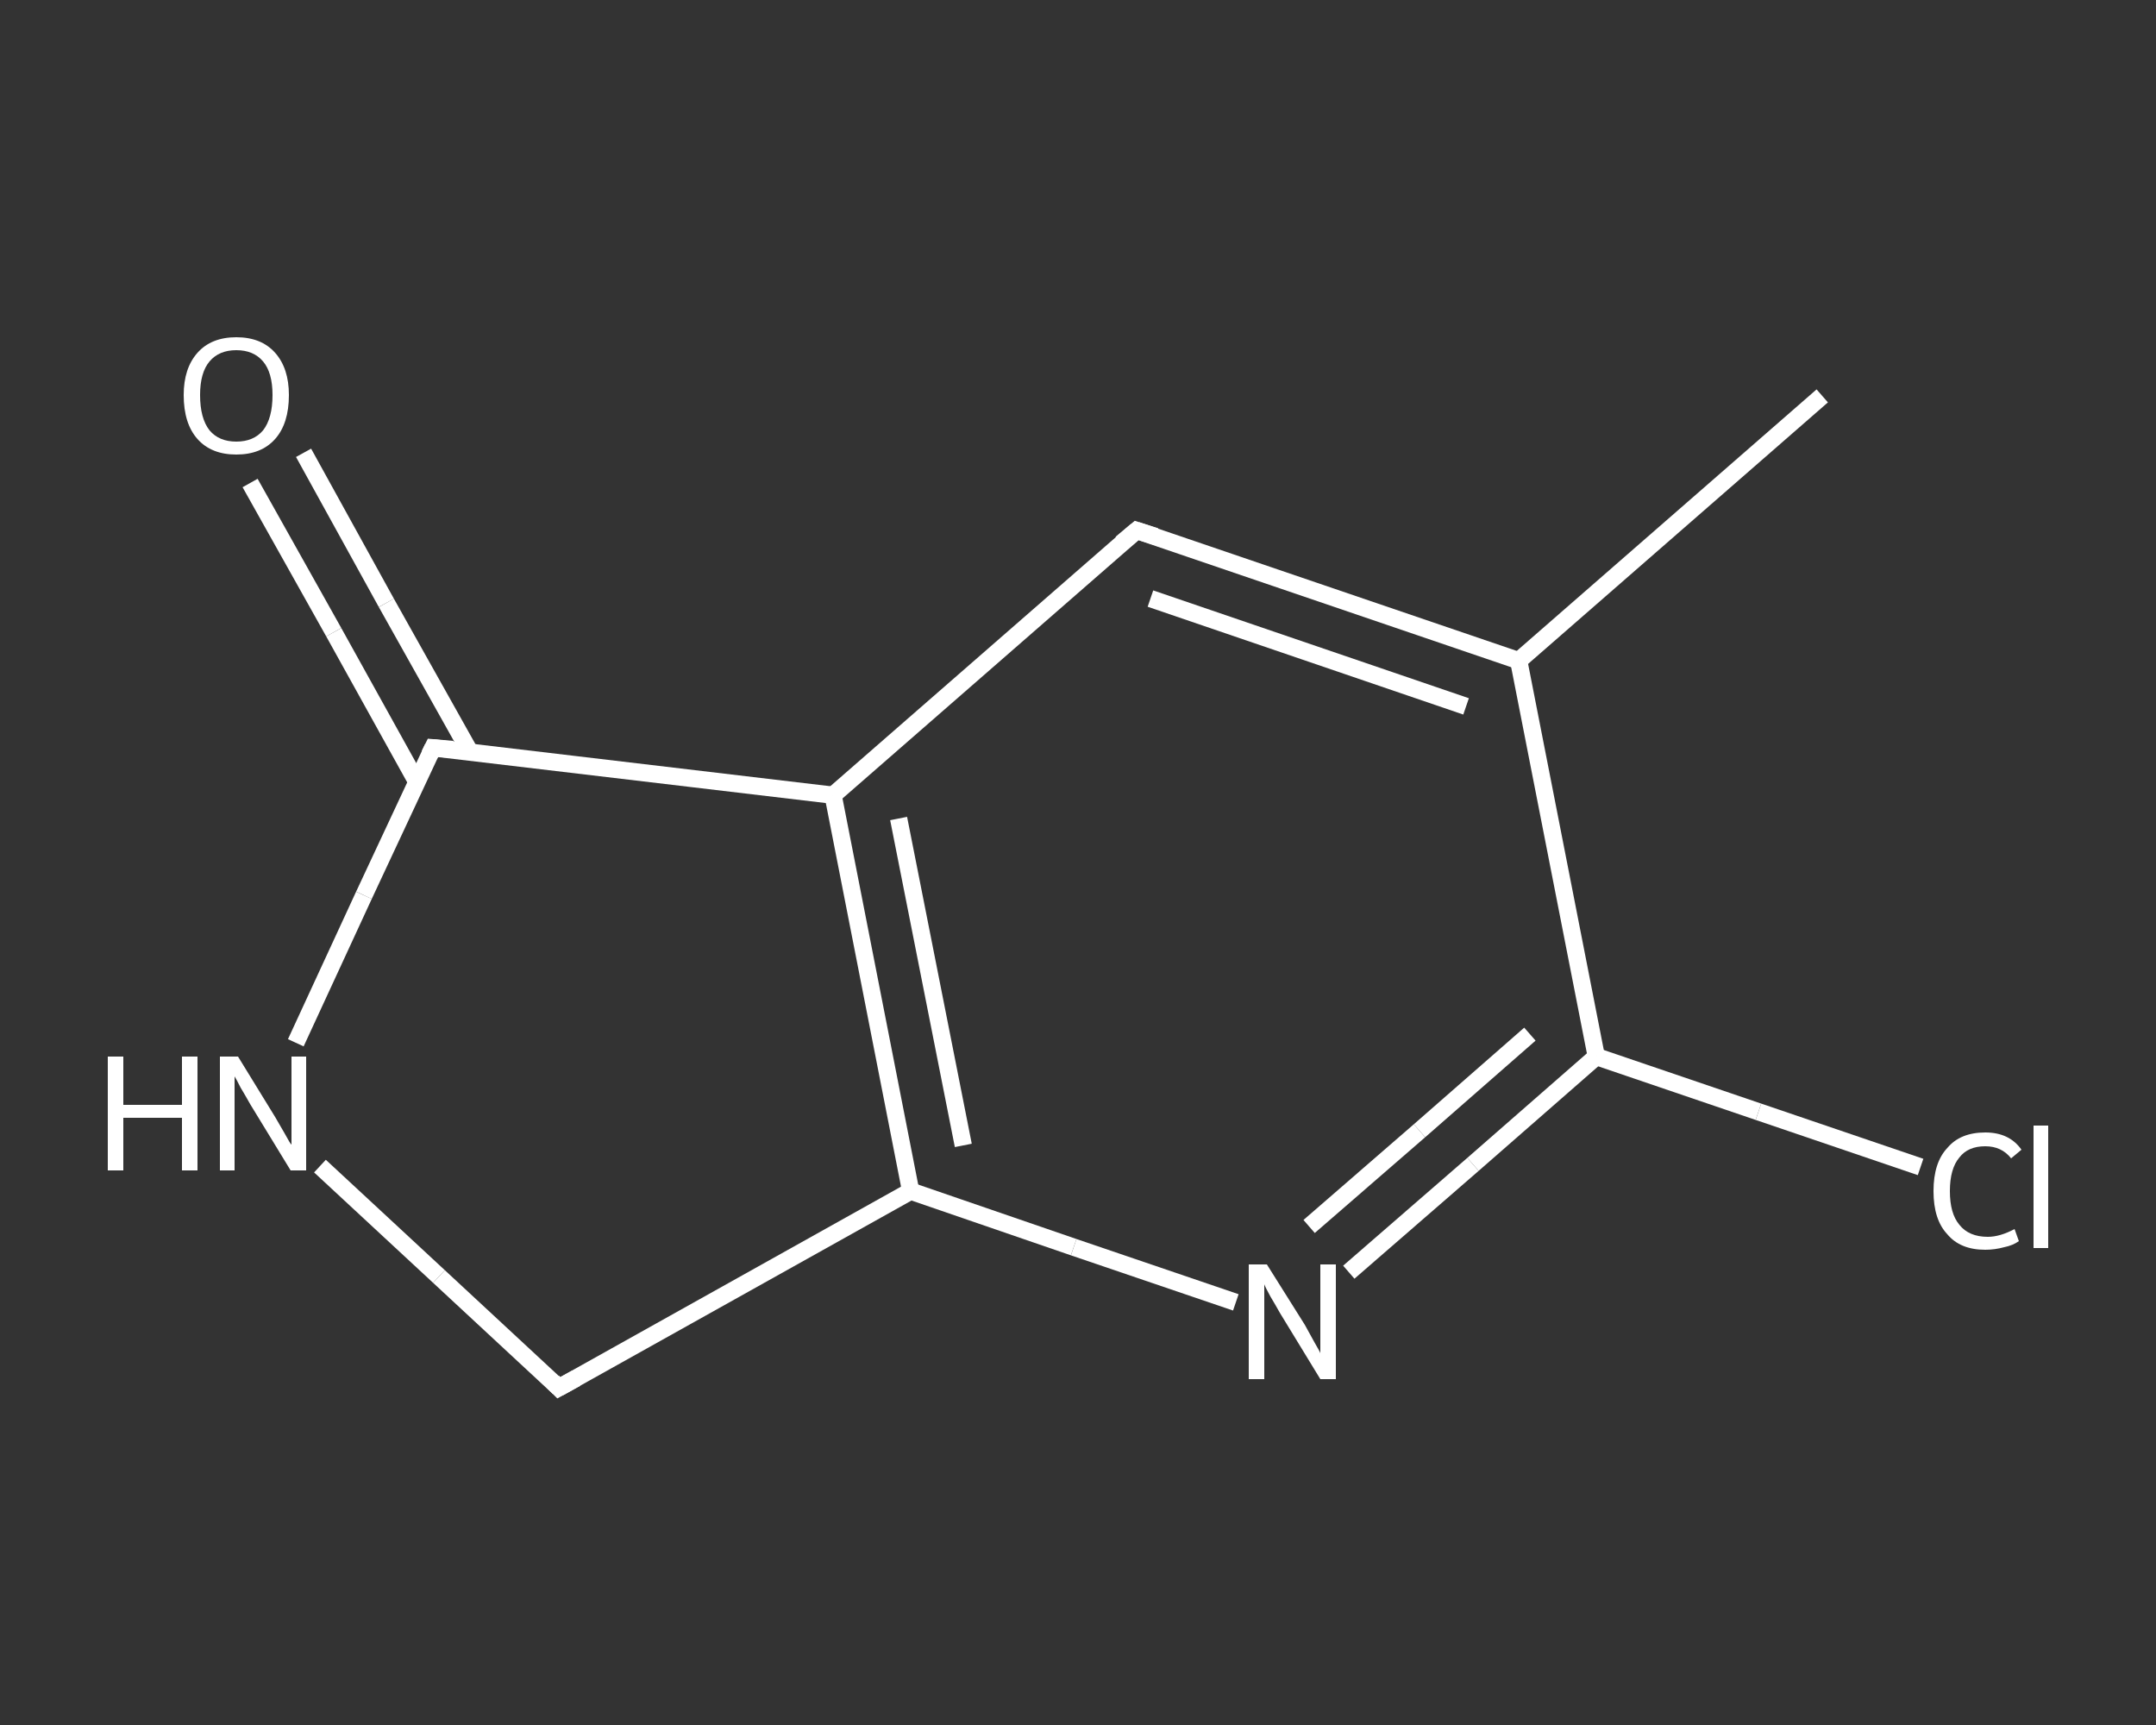 <?xml version='1.0' encoding='iso-8859-1'?>
<svg version='1.1' baseProfile='full'
              xmlns='http://www.w3.org/2000/svg'
                      xmlns:rdkit='http://www.rdkit.org/xml'
                      xmlns:xlink='http://www.w3.org/1999/xlink'
                  xml:space='preserve'
width='250px' height='200px' viewBox='0 0 250 200'>
<rect x="0" y="0" width="250" height="200" fill="#333333" stroke="none"/>
<!-- END OF HEADER -->
<rect style='opacity:1.0;fill:transparent;stroke:none' width='250.0' height='200.0' x='0.0' y='0.0'> </rect>
<path class='bond-0 atom-0 atom-1' d='M 211.3,45.9 L 176.1,76.6' style='fill:none;fill-rule:evenodd;stroke:#FFFFFF;stroke-width:2.0px;stroke-linecap:butt;stroke-linejoin:miter;stroke-opacity:1' />
<path class='bond-1 atom-1 atom-2' d='M 176.1,76.6 L 131.8,61.5' style='fill:none;fill-rule:evenodd;stroke:#FFFFFF;stroke-width:2.0px;stroke-linecap:butt;stroke-linejoin:miter;stroke-opacity:1' />
<path class='bond-1 atom-1 atom-2' d='M 170.0,81.9 L 133.4,69.4' style='fill:none;fill-rule:evenodd;stroke:#FFFFFF;stroke-width:2.0px;stroke-linecap:butt;stroke-linejoin:miter;stroke-opacity:1' />
<path class='bond-2 atom-2 atom-3' d='M 131.8,61.5 L 96.6,92.2' style='fill:none;fill-rule:evenodd;stroke:#FFFFFF;stroke-width:2.0px;stroke-linecap:butt;stroke-linejoin:miter;stroke-opacity:1' />
<path class='bond-3 atom-3 atom-4' d='M 96.6,92.2 L 105.6,138.1' style='fill:none;fill-rule:evenodd;stroke:#FFFFFF;stroke-width:2.0px;stroke-linecap:butt;stroke-linejoin:miter;stroke-opacity:1' />
<path class='bond-3 atom-3 atom-4' d='M 104.2,94.9 L 111.7,132.8' style='fill:none;fill-rule:evenodd;stroke:#FFFFFF;stroke-width:2.0px;stroke-linecap:butt;stroke-linejoin:miter;stroke-opacity:1' />
<path class='bond-4 atom-4 atom-5' d='M 105.6,138.1 L 124.5,144.6' style='fill:none;fill-rule:evenodd;stroke:#FFFFFF;stroke-width:2.0px;stroke-linecap:butt;stroke-linejoin:miter;stroke-opacity:1' />
<path class='bond-4 atom-4 atom-5' d='M 124.5,144.6 L 143.3,151.0' style='fill:none;fill-rule:evenodd;stroke:#FFFFFF;stroke-width:2.0px;stroke-linecap:butt;stroke-linejoin:miter;stroke-opacity:1' />
<path class='bond-5 atom-5 atom-6' d='M 156.4,147.5 L 170.8,135.0' style='fill:none;fill-rule:evenodd;stroke:#FFFFFF;stroke-width:2.0px;stroke-linecap:butt;stroke-linejoin:miter;stroke-opacity:1' />
<path class='bond-5 atom-5 atom-6' d='M 170.8,135.0 L 185.1,122.5' style='fill:none;fill-rule:evenodd;stroke:#FFFFFF;stroke-width:2.0px;stroke-linecap:butt;stroke-linejoin:miter;stroke-opacity:1' />
<path class='bond-5 atom-5 atom-6' d='M 151.8,142.2 L 164.6,131.1' style='fill:none;fill-rule:evenodd;stroke:#FFFFFF;stroke-width:2.0px;stroke-linecap:butt;stroke-linejoin:miter;stroke-opacity:1' />
<path class='bond-5 atom-5 atom-6' d='M 164.6,131.1 L 177.4,119.9' style='fill:none;fill-rule:evenodd;stroke:#FFFFFF;stroke-width:2.0px;stroke-linecap:butt;stroke-linejoin:miter;stroke-opacity:1' />
<path class='bond-6 atom-6 atom-7' d='M 185.1,122.5 L 203.9,128.9' style='fill:none;fill-rule:evenodd;stroke:#FFFFFF;stroke-width:2.0px;stroke-linecap:butt;stroke-linejoin:miter;stroke-opacity:1' />
<path class='bond-6 atom-6 atom-7' d='M 203.9,128.9 L 222.7,135.3' style='fill:none;fill-rule:evenodd;stroke:#FFFFFF;stroke-width:2.0px;stroke-linecap:butt;stroke-linejoin:miter;stroke-opacity:1' />
<path class='bond-7 atom-4 atom-8' d='M 105.6,138.1 L 64.8,160.9' style='fill:none;fill-rule:evenodd;stroke:#FFFFFF;stroke-width:2.0px;stroke-linecap:butt;stroke-linejoin:miter;stroke-opacity:1' />
<path class='bond-8 atom-8 atom-9' d='M 64.8,160.9 L 50.9,148.0' style='fill:none;fill-rule:evenodd;stroke:#FFFFFF;stroke-width:2.0px;stroke-linecap:butt;stroke-linejoin:miter;stroke-opacity:1' />
<path class='bond-8 atom-8 atom-9' d='M 50.9,148.0 L 37.1,135.2' style='fill:none;fill-rule:evenodd;stroke:#FFFFFF;stroke-width:2.0px;stroke-linecap:butt;stroke-linejoin:miter;stroke-opacity:1' />
<path class='bond-9 atom-9 atom-10' d='M 34.3,120.9 L 42.2,103.8' style='fill:none;fill-rule:evenodd;stroke:#FFFFFF;stroke-width:2.0px;stroke-linecap:butt;stroke-linejoin:miter;stroke-opacity:1' />
<path class='bond-9 atom-9 atom-10' d='M 42.2,103.8 L 50.2,86.7' style='fill:none;fill-rule:evenodd;stroke:#FFFFFF;stroke-width:2.0px;stroke-linecap:butt;stroke-linejoin:miter;stroke-opacity:1' />
<path class='bond-10 atom-10 atom-11' d='M 54.5,87.2 L 44.8,69.9' style='fill:none;fill-rule:evenodd;stroke:#FFFFFF;stroke-width:2.0px;stroke-linecap:butt;stroke-linejoin:miter;stroke-opacity:1' />
<path class='bond-10 atom-10 atom-11' d='M 44.8,69.9 L 35.2,52.5' style='fill:none;fill-rule:evenodd;stroke:#FFFFFF;stroke-width:2.0px;stroke-linecap:butt;stroke-linejoin:miter;stroke-opacity:1' />
<path class='bond-10 atom-10 atom-11' d='M 48.3,90.6 L 38.7,73.3' style='fill:none;fill-rule:evenodd;stroke:#FFFFFF;stroke-width:2.0px;stroke-linecap:butt;stroke-linejoin:miter;stroke-opacity:1' />
<path class='bond-10 atom-10 atom-11' d='M 38.7,73.3 L 29.0,56.0' style='fill:none;fill-rule:evenodd;stroke:#FFFFFF;stroke-width:2.0px;stroke-linecap:butt;stroke-linejoin:miter;stroke-opacity:1' />
<path class='bond-11 atom-6 atom-1' d='M 185.1,122.5 L 176.1,76.6' style='fill:none;fill-rule:evenodd;stroke:#FFFFFF;stroke-width:2.0px;stroke-linecap:butt;stroke-linejoin:miter;stroke-opacity:1' />
<path class='bond-12 atom-10 atom-3' d='M 50.2,86.7 L 96.6,92.2' style='fill:none;fill-rule:evenodd;stroke:#FFFFFF;stroke-width:2.0px;stroke-linecap:butt;stroke-linejoin:miter;stroke-opacity:1' />
<path d='M 134.0,62.2 L 131.8,61.5 L 130.0,63.0' style='fill:none;stroke:#FFFFFF;stroke-width:2.0px;stroke-linecap:butt;stroke-linejoin:miter;stroke-opacity:1;' />
<path d='M 66.8,159.8 L 64.8,160.9 L 64.1,160.2' style='fill:none;stroke:#FFFFFF;stroke-width:2.0px;stroke-linecap:butt;stroke-linejoin:miter;stroke-opacity:1;' />
<path d='M 49.8,87.5 L 50.2,86.7 L 52.5,86.9' style='fill:none;stroke:#FFFFFF;stroke-width:2.0px;stroke-linecap:butt;stroke-linejoin:miter;stroke-opacity:1;' />
<path class='atom-5' d='M 146.9 146.6
L 151.3 153.6
Q 151.7 154.3, 152.4 155.6
Q 153.1 156.8, 153.1 156.9
L 153.1 146.6
L 154.9 146.6
L 154.9 159.9
L 153.1 159.9
L 148.4 152.2
Q 147.9 151.3, 147.3 150.3
Q 146.7 149.2, 146.6 148.9
L 146.6 159.9
L 144.8 159.9
L 144.8 146.6
L 146.9 146.6
' fill='#FFFFFF'/>
<path class='atom-7' d='M 224.2 138.1
Q 224.2 134.8, 225.8 133.1
Q 227.3 131.3, 230.2 131.3
Q 233.0 131.3, 234.4 133.3
L 233.2 134.3
Q 232.1 132.9, 230.2 132.9
Q 228.2 132.9, 227.2 134.2
Q 226.1 135.5, 226.1 138.1
Q 226.1 140.7, 227.2 142.0
Q 228.3 143.4, 230.5 143.4
Q 231.9 143.4, 233.6 142.5
L 234.1 143.9
Q 233.4 144.4, 232.4 144.6
Q 231.3 144.9, 230.2 144.9
Q 227.3 144.9, 225.8 143.1
Q 224.2 141.4, 224.2 138.1
' fill='#FFFFFF'/>
<path class='atom-7' d='M 235.8 130.5
L 237.5 130.5
L 237.5 144.7
L 235.8 144.7
L 235.8 130.5
' fill='#FFFFFF'/>
<path class='atom-9' d='M 12.5 122.5
L 14.3 122.5
L 14.3 128.1
L 21.1 128.1
L 21.1 122.5
L 22.9 122.5
L 22.9 135.7
L 21.1 135.7
L 21.1 129.6
L 14.3 129.6
L 14.3 135.7
L 12.5 135.7
L 12.5 122.5
' fill='#FFFFFF'/>
<path class='atom-9' d='M 27.6 122.5
L 31.9 129.5
Q 32.3 130.2, 33.0 131.4
Q 33.7 132.7, 33.8 132.7
L 33.8 122.5
L 35.5 122.5
L 35.5 135.7
L 33.7 135.7
L 29.0 128.0
Q 28.5 127.1, 27.9 126.1
Q 27.4 125.1, 27.2 124.8
L 27.2 135.7
L 25.5 135.7
L 25.5 122.5
L 27.6 122.5
' fill='#FFFFFF'/>
<path class='atom-11' d='M 21.3 45.8
Q 21.3 42.7, 22.9 40.9
Q 24.5 39.1, 27.4 39.1
Q 30.3 39.1, 31.9 40.9
Q 33.5 42.7, 33.5 45.8
Q 33.5 49.1, 31.9 50.9
Q 30.3 52.7, 27.4 52.7
Q 24.5 52.7, 22.9 50.9
Q 21.3 49.1, 21.3 45.8
M 27.4 51.2
Q 29.4 51.2, 30.5 49.9
Q 31.6 48.5, 31.6 45.8
Q 31.6 43.2, 30.5 41.9
Q 29.4 40.6, 27.4 40.6
Q 25.4 40.6, 24.3 41.9
Q 23.2 43.2, 23.2 45.8
Q 23.2 48.5, 24.3 49.9
Q 25.4 51.2, 27.4 51.2
' fill='#FFFFFF'/>
</svg>
